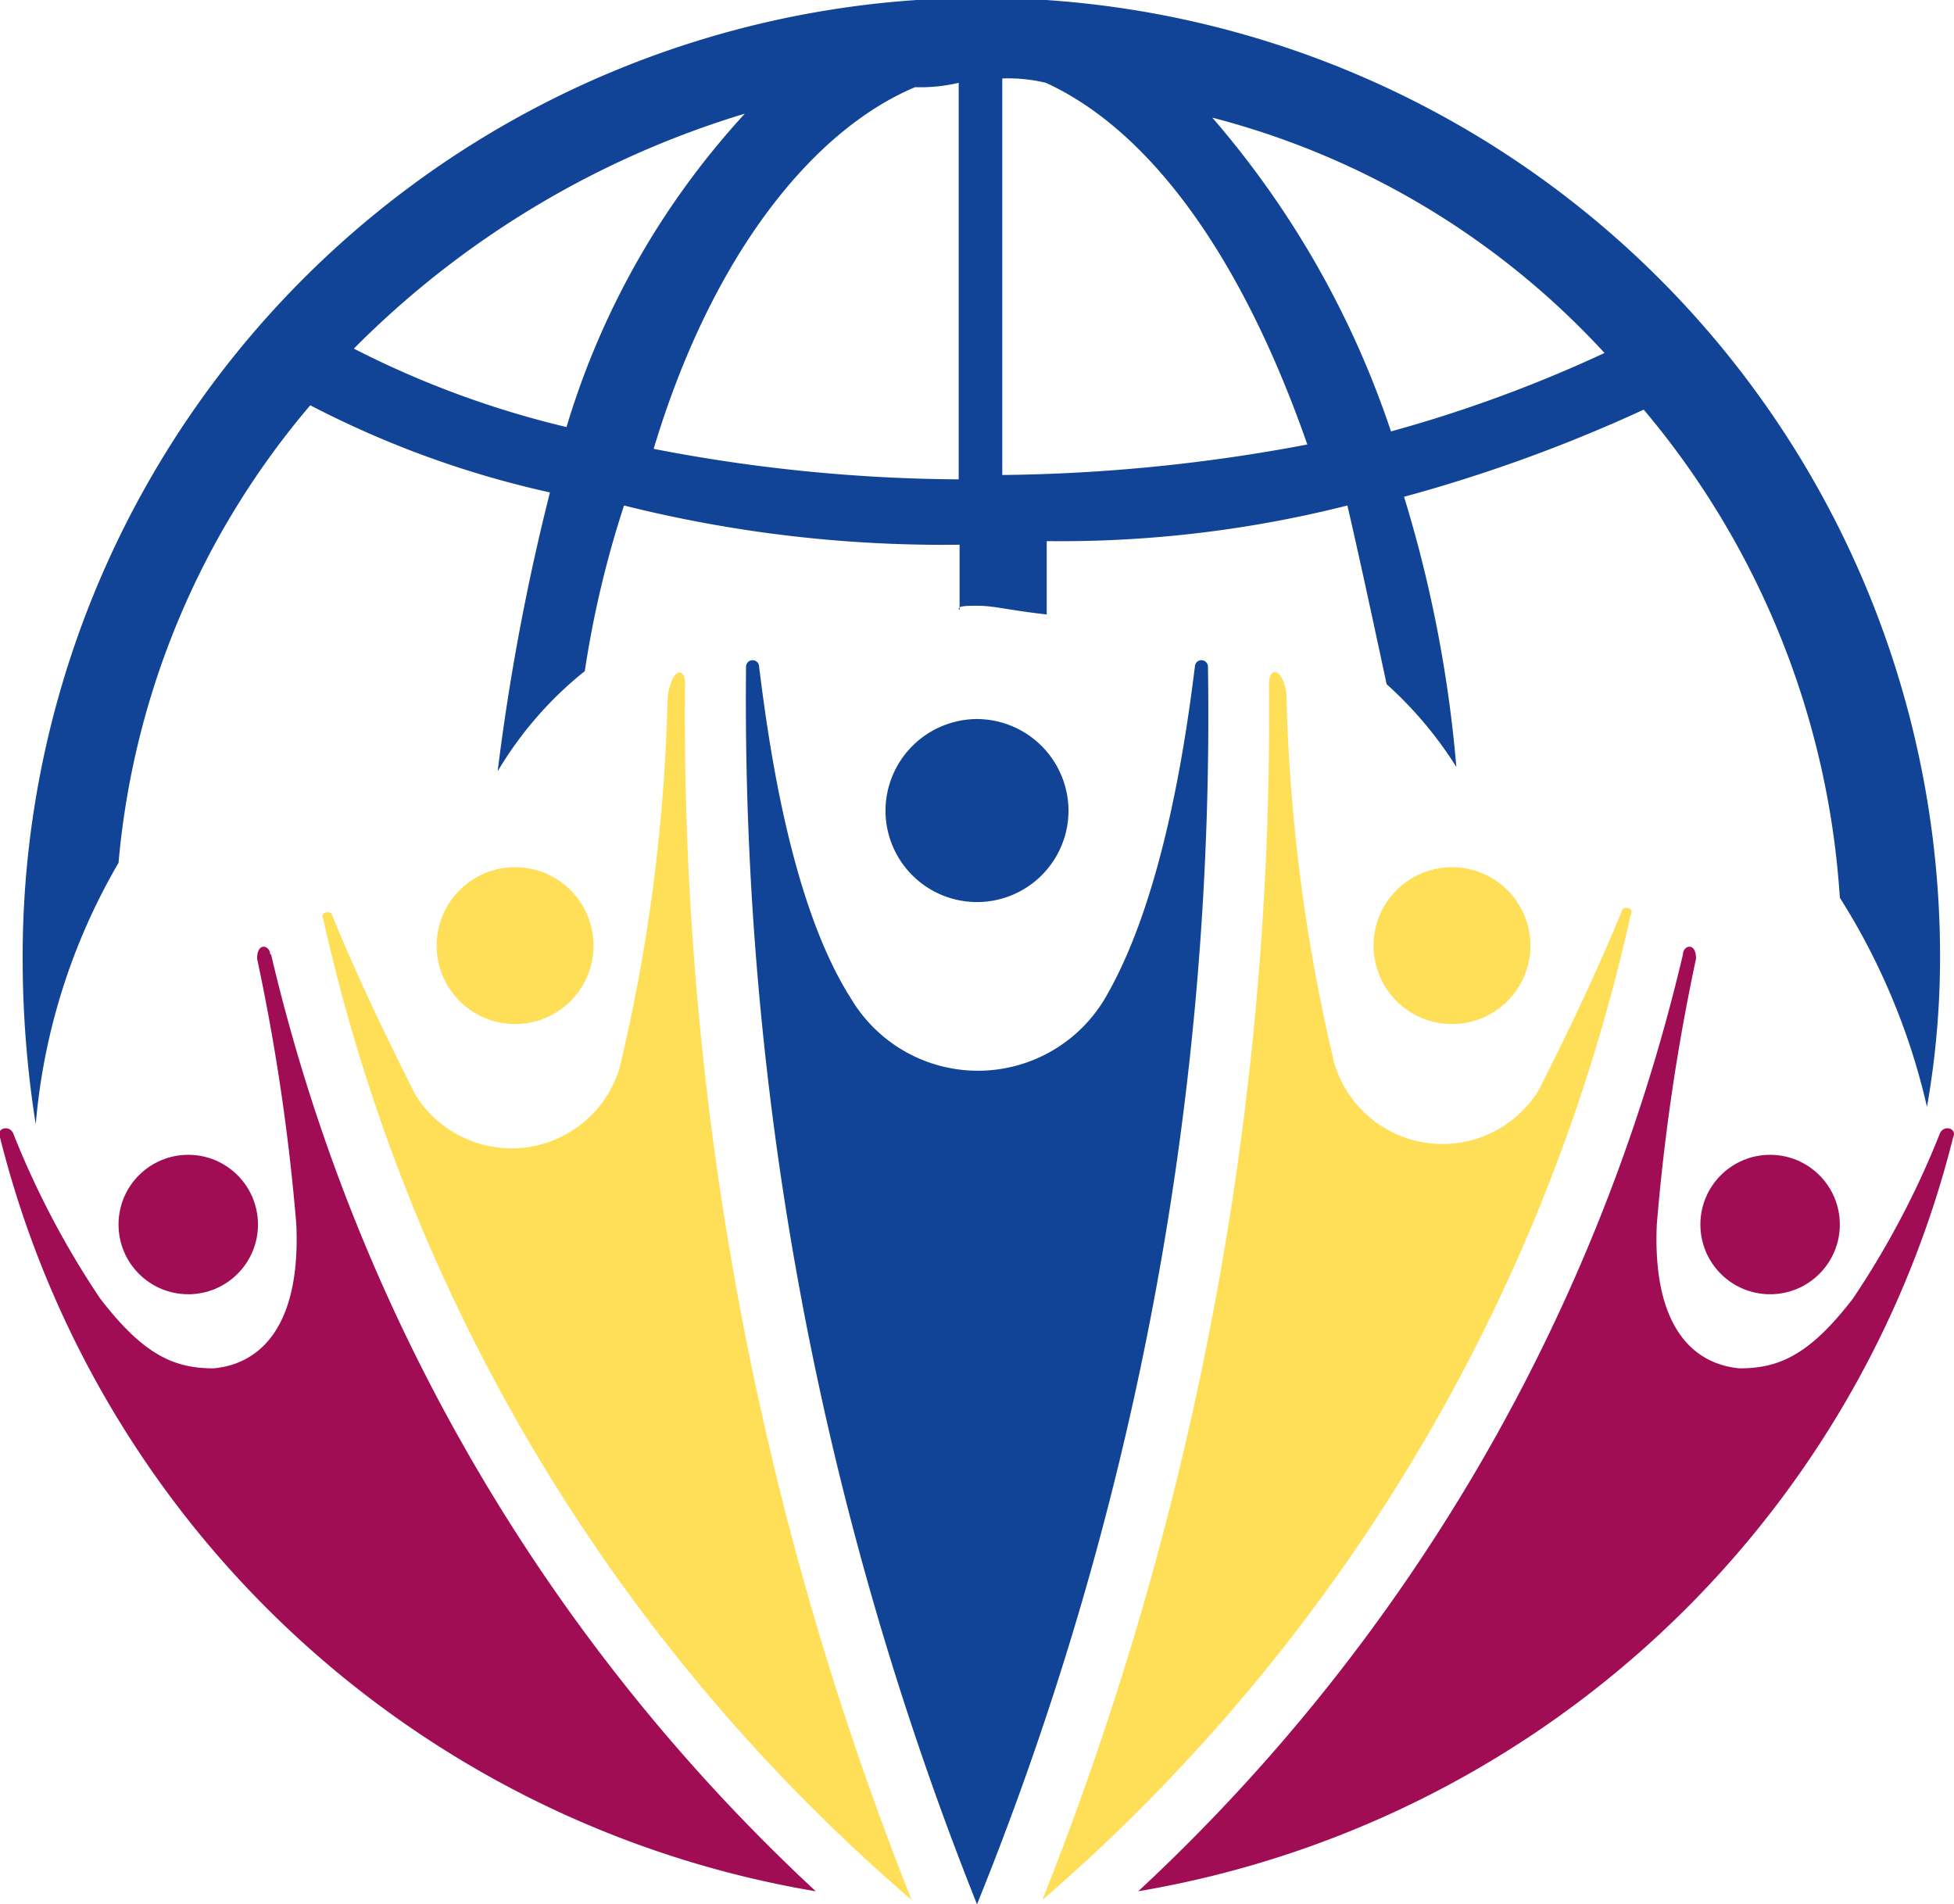 <svg id="Layer_1" data-name="Layer 1" xmlns="http://www.w3.org/2000/svg" viewBox="0 0 44.84 43.7"><defs><style>.cls-1,.cls-4{fill:#114496;}.cls-2,.cls-5{fill:#ffdf57;}.cls-2,.cls-3,.cls-4{fill-rule:evenodd;}.cls-3,.cls-6{fill:#a10d55;}</style></defs><path class="cls-1" d="M2.72,19.8A18.73,18.73,0,0,1,7.12,9.3a22.35,22.35,0,0,0,5.5,2,52.25,52.25,0,0,0-1.2,6.4,8.48,8.48,0,0,1,2-2.3,23.39,23.39,0,0,1,.9-3.8,30.15,30.15,0,0,0,7.7.9V14c-.1-.1.2-.1.4-.1.4,0,.7.1,1.6.2V12.4h-.7a26.88,26.88,0,0,0,7.6-.8c.3,1.3.6,2.7.9,4.1a9,9,0,0,1,1.6,1.9,29.62,29.62,0,0,0-1.2-6.2,35.17,35.17,0,0,0,5.5-2,19.29,19.29,0,0,1,4.5,11.2,15.38,15.38,0,0,1,2,4.8,19.83,19.83,0,0,0,.3-3.5,22,22,0,0,0-44,.1,24.33,24.33,0,0,0,.3,3.8A14.3,14.3,0,0,1,2.72,19.8ZM36.82,8.1a31.22,31.22,0,0,1-4.9,1.8,21.3,21.3,0,0,0-4.1-7.2A18.52,18.52,0,0,1,36.82,8.1ZM23,1.8a3.75,3.75,0,0,1,1,.1c2.4,1.1,4.5,4,6,8.3a39.54,39.54,0,0,1-7,.7ZM21,2a3.75,3.75,0,0,0,1-.1V11a37.71,37.71,0,0,1-7-.7C16.32,5.9,18.62,3,21,2Zm-3.9.6A18.43,18.43,0,0,0,13,9.8,21.7,21.7,0,0,1,8.12,8,21.32,21.32,0,0,1,17.12,2.6Z"/><path class="cls-1" d="M12.42,31.3c0,.1.1.3.1.4s.1-.1.2-.1Z"/><path class="cls-1" d="M39.72,34.6a2.19,2.19,0,0,1,.3.5,11.35,11.35,0,0,0,1.5-2.3C41,33.3,40.42,34,39.72,34.6Z"/><path class="cls-2" d="M15.72,15.7a73.54,73.54,0,0,0,5.2,27.9A41.61,41.61,0,0,1,7.42,21.1c-.1-.2.2-.2.2-.1.7,1.7,1.4,3.1,1.9,4.1a2.59,2.59,0,0,0,4.7-.6,40.4,40.4,0,0,0,1.1-8.5c.1-.7.4-.7.4-.3Zm13.4,0a73.54,73.54,0,0,1-5.2,27.9A41.88,41.88,0,0,0,37.42,21c.1-.2-.2-.2-.2-.1-.7,1.7-1.4,3.1-1.9,4.1a2.59,2.59,0,0,1-4.7-.6,40.4,40.4,0,0,1-1.1-8.5C29.42,15.3,29.12,15.3,29.12,15.7Z"/><path class="cls-3" d="M6.22,21.9a42.68,42.68,0,0,0,12.5,21.5A23.28,23.28,0,0,1,0,26.1c-.1-.2.2-.3.3-.1a20,20,0,0,0,2,3.8c1,1.3,1.7,1.6,2.6,1.6,1.1-.1,2-1,1.9-3.3a48.06,48.06,0,0,0-.9-6.1c0-.4.3-.3.3-.1Zm32.4,0a42.68,42.68,0,0,1-12.5,21.5,23.28,23.28,0,0,0,18.7-17.3c.1-.2-.2-.3-.3-.1a20,20,0,0,1-2,3.8c-1,1.3-1.7,1.6-2.6,1.6-1.1-.1-2-1-1.9-3.3a48.06,48.06,0,0,1,.9-6.1c0-.4-.3-.3-.3-.1Z"/><path class="cls-4" d="M19.52,22.9c-1.4-2.2-1.9-6-2.1-7.6a.15.15,0,1,0-.3,0,74.59,74.59,0,0,0,5.3,28.4,72.73,72.73,0,0,0,5.3-28.4.15.15,0,1,0-.3,0c-.2,1.6-.7,5.2-2,7.5a3.39,3.39,0,0,1-5.9.1Zm2.9-6.4a2.11,2.11,0,0,1,2.1,2.1,2.1,2.1,0,1,1-4.2,0A2.11,2.11,0,0,1,22.42,16.5Z"/><circle class="cls-5" cx="11.82" cy="21.7" r="1.8"/><circle class="cls-5" cx="33.32" cy="21.7" r="1.8"/><circle class="cls-6" cx="40.62" cy="28.1" r="1.6"/><circle class="cls-6" cx="4.32" cy="28.1" r="1.6"/></svg>
